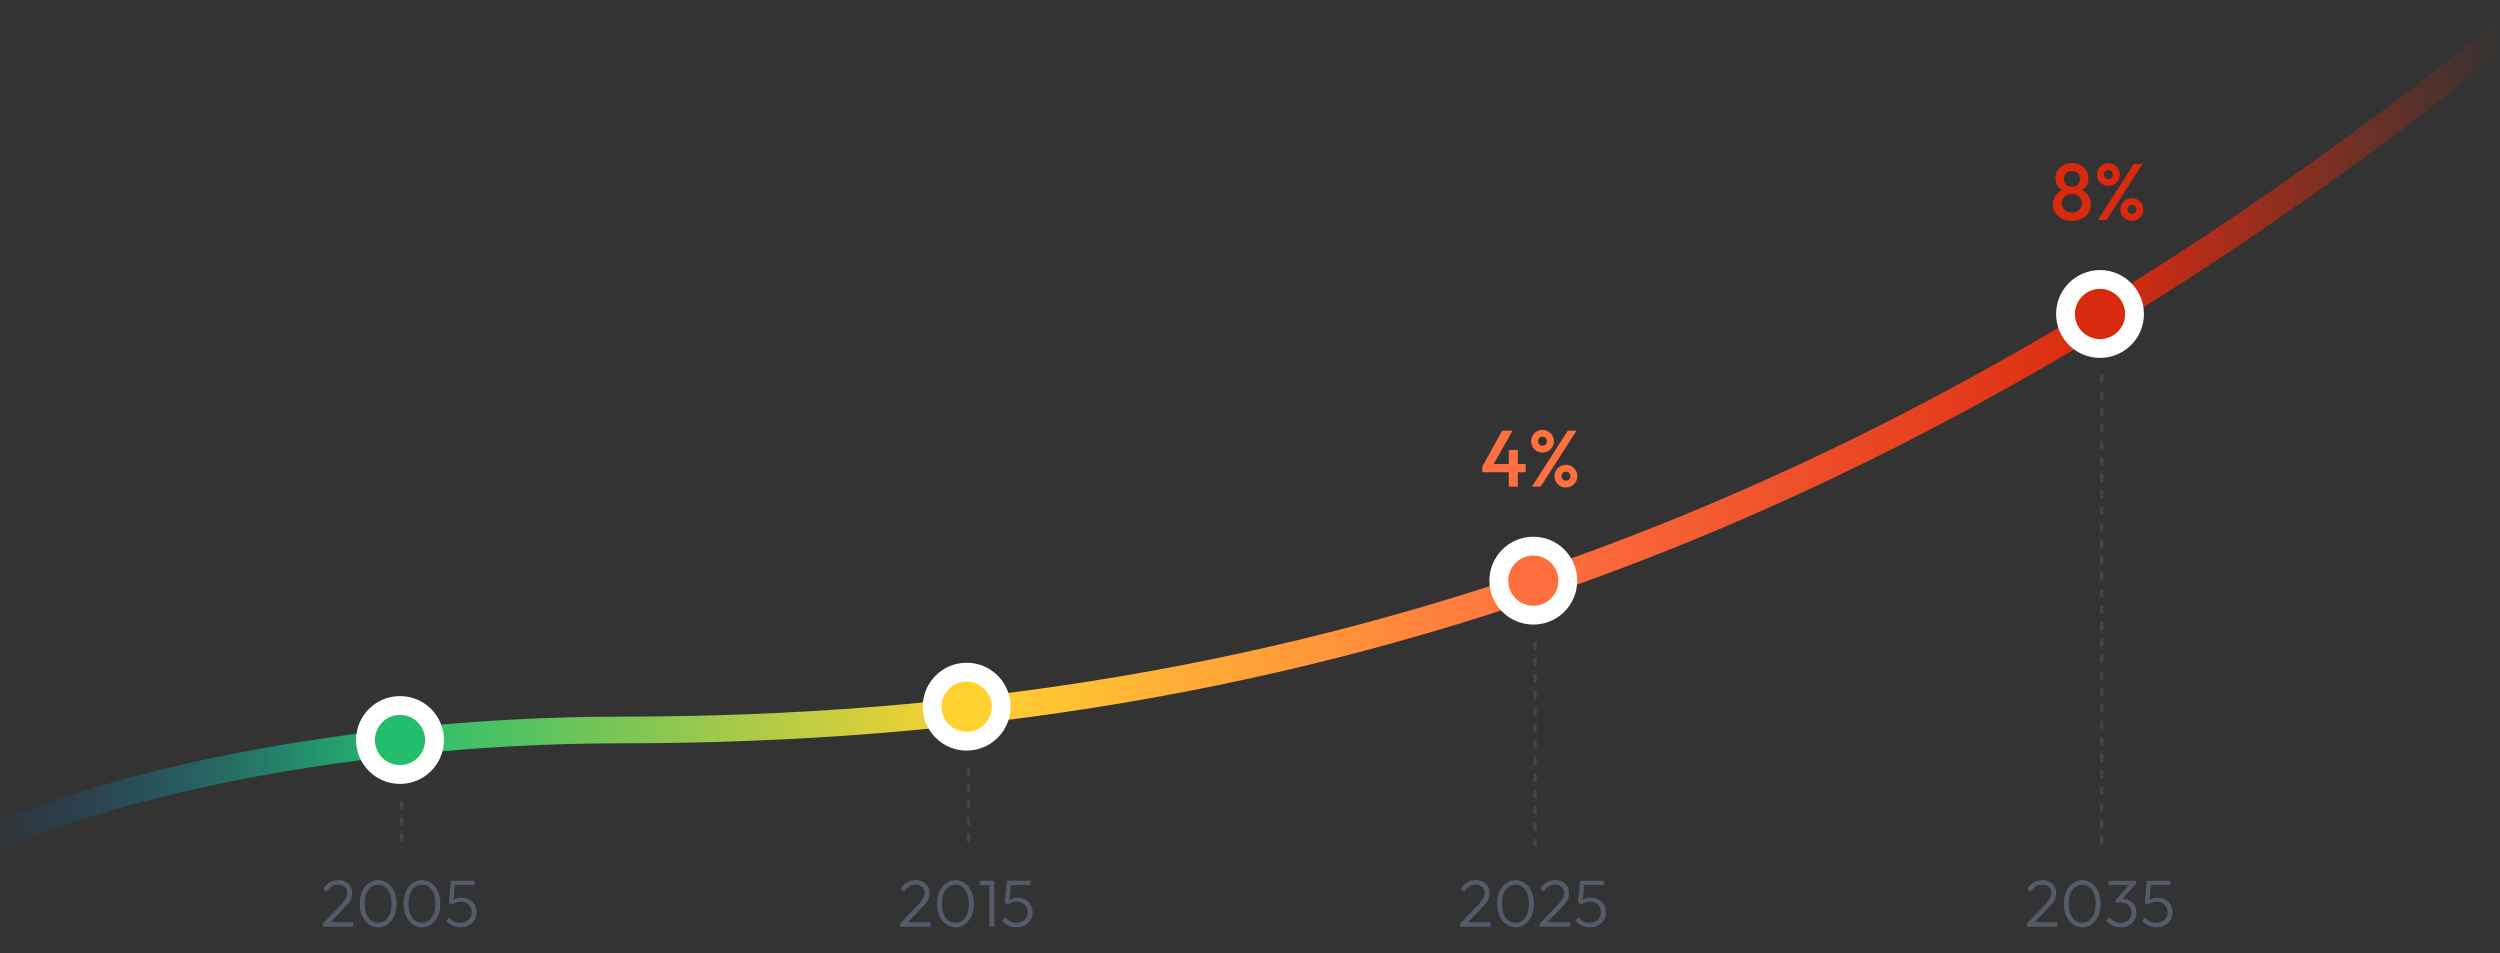 <svg width="375" height="143" viewBox="0 0 375 143" fill="none" xmlns="http://www.w3.org/2000/svg">
<rect x="0" y="0" width="375" height="143" fill="#333333" stroke="none"/>
<path d="M379.253 2.098C285.571 78.222 196.69 109.495 93.27 109.495C48.556 109.495 9.465 119.508 -4.389 127.738" stroke="url(#paint0_linear_7607_276473)" stroke-width="4"/>
<circle cx="60" cy="111" r="6.588" fill="white"/>
<circle cx="60.001" cy="111" r="3.765" fill="#24BD6E"/>
<line opacity="0.5" x1="60.25" y1="120.348" x2="60.25" y2="126.653" stroke="#545C69" stroke-width="0.5" stroke-linecap="round" stroke-dasharray="0.82 1.65"/>
<path d="M48.417 138.55L50.967 135.89C51.26 135.577 51.487 135.313 51.647 135.1C51.814 134.887 51.927 134.693 51.987 134.52C52.054 134.34 52.087 134.153 52.087 133.96C52.087 133.567 51.964 133.26 51.717 133.04C51.47 132.813 51.144 132.7 50.737 132.7C50.364 132.7 50.037 132.79 49.757 132.97C49.477 133.143 49.227 133.407 49.007 133.76L48.497 133.31C48.764 132.89 49.084 132.57 49.457 132.35C49.83 132.13 50.264 132.02 50.757 132.02C51.17 132.02 51.53 132.1 51.837 132.26C52.15 132.42 52.39 132.647 52.557 132.94C52.73 133.233 52.817 133.577 52.817 133.97C52.817 134.243 52.78 134.493 52.707 134.72C52.634 134.94 52.504 135.173 52.317 135.42C52.137 135.66 51.88 135.953 51.547 136.3L49.387 138.52L48.417 138.55ZM48.417 139V138.55L49.017 138.34H52.987V139H48.417ZM56.737 139.1C56.231 139.1 55.767 138.957 55.347 138.67C54.928 138.377 54.591 137.963 54.337 137.43C54.091 136.897 53.968 136.27 53.968 135.55C53.968 134.823 54.091 134.2 54.337 133.68C54.584 133.153 54.914 132.747 55.328 132.46C55.748 132.167 56.211 132.02 56.718 132.02C57.231 132.02 57.694 132.163 58.108 132.45C58.528 132.737 58.861 133.147 59.108 133.68C59.354 134.207 59.477 134.833 59.477 135.56C59.477 136.28 59.354 136.907 59.108 137.44C58.861 137.973 58.531 138.383 58.117 138.67C57.704 138.957 57.244 139.1 56.737 139.1ZM56.718 138.41C57.111 138.41 57.458 138.3 57.758 138.08C58.064 137.853 58.304 137.53 58.477 137.11C58.651 136.683 58.737 136.163 58.737 135.55C58.737 134.943 58.651 134.43 58.477 134.01C58.304 133.583 58.064 133.26 57.758 133.04C57.458 132.82 57.111 132.71 56.718 132.71C56.331 132.71 55.984 132.82 55.678 133.04C55.377 133.26 55.141 133.58 54.968 134C54.794 134.42 54.708 134.937 54.708 135.55C54.708 136.163 54.794 136.683 54.968 137.11C55.141 137.53 55.377 137.853 55.678 138.08C55.984 138.3 56.331 138.41 56.718 138.41ZM63.31 139.1C62.803 139.1 62.34 138.957 61.92 138.67C61.5 138.377 61.163 137.963 60.91 137.43C60.663 136.897 60.54 136.27 60.54 135.55C60.54 134.823 60.663 134.2 60.91 133.68C61.156 133.153 61.486 132.747 61.9 132.46C62.32 132.167 62.783 132.02 63.29 132.02C63.803 132.02 64.266 132.163 64.68 132.45C65.1 132.737 65.433 133.147 65.68 133.68C65.926 134.207 66.05 134.833 66.05 135.56C66.05 136.28 65.926 136.907 65.68 137.44C65.433 137.973 65.103 138.383 64.69 138.67C64.276 138.957 63.816 139.1 63.31 139.1ZM63.29 138.41C63.683 138.41 64.03 138.3 64.33 138.08C64.636 137.853 64.876 137.53 65.05 137.11C65.223 136.683 65.31 136.163 65.31 135.55C65.31 134.943 65.223 134.43 65.05 134.01C64.876 133.583 64.636 133.26 64.33 133.04C64.03 132.82 63.683 132.71 63.29 132.71C62.903 132.71 62.556 132.82 62.25 133.04C61.95 133.26 61.713 133.58 61.54 134C61.366 134.42 61.28 134.937 61.28 135.55C61.28 136.163 61.366 136.683 61.54 137.11C61.713 137.53 61.95 137.853 62.25 138.08C62.556 138.3 62.903 138.41 63.29 138.41ZM69.062 139.1C68.609 139.1 68.202 139.013 67.842 138.84C67.482 138.667 67.179 138.417 66.932 138.09L67.422 137.6C67.589 137.853 67.812 138.053 68.092 138.2C68.379 138.34 68.699 138.41 69.052 138.41C69.385 138.41 69.679 138.347 69.932 138.22C70.185 138.087 70.382 137.903 70.522 137.67C70.669 137.43 70.742 137.15 70.742 136.83C70.742 136.503 70.672 136.223 70.532 135.99C70.392 135.75 70.202 135.567 69.962 135.44C69.722 135.313 69.452 135.25 69.152 135.25C68.865 135.25 68.602 135.29 68.362 135.37C68.129 135.443 67.915 135.563 67.722 135.73L67.702 135.25C67.822 135.117 67.959 135.007 68.112 134.92C68.265 134.833 68.435 134.767 68.622 134.72C68.815 134.673 69.029 134.65 69.262 134.65C69.722 134.65 70.119 134.75 70.452 134.95C70.785 135.143 71.039 135.407 71.212 135.74C71.392 136.073 71.482 136.45 71.482 136.87C71.482 137.303 71.379 137.687 71.172 138.02C70.965 138.353 70.679 138.617 70.312 138.81C69.952 139.003 69.535 139.1 69.062 139.1ZM67.722 135.73L67.332 135.33L67.632 132.12H68.302L67.972 135.4L67.722 135.73ZM67.812 132.77L67.632 132.12H71.172V132.77H67.812Z" fill="#545C69"/>
<circle cx="145" cy="106" r="6.588" fill="white"/>
<circle cx="144.999" cy="106" r="3.765" fill="#FFD230"/>
<line opacity="0.5" x1="145.25" y1="115.348" x2="145.25" y2="126.653" stroke="#545C69" stroke-width="0.5" stroke-linecap="round" stroke-dasharray="0.82 1.65"/>
<path d="M135.014 138.55L137.564 135.89C137.857 135.577 138.084 135.313 138.244 135.1C138.41 134.887 138.524 134.693 138.584 134.52C138.65 134.34 138.684 134.153 138.684 133.96C138.684 133.567 138.56 133.26 138.314 133.04C138.067 132.813 137.74 132.7 137.334 132.7C136.96 132.7 136.634 132.79 136.354 132.97C136.074 133.143 135.824 133.407 135.604 133.76L135.094 133.31C135.36 132.89 135.68 132.57 136.054 132.35C136.427 132.13 136.86 132.02 137.354 132.02C137.767 132.02 138.127 132.1 138.434 132.26C138.747 132.42 138.987 132.647 139.154 132.94C139.327 133.233 139.414 133.577 139.414 133.97C139.414 134.243 139.377 134.493 139.304 134.72C139.23 134.94 139.1 135.173 138.914 135.42C138.734 135.66 138.477 135.953 138.144 136.3L135.984 138.52L135.014 138.55ZM135.014 139V138.55L135.614 138.34H139.584V139H135.014ZM143.334 139.1C142.828 139.1 142.364 138.957 141.944 138.67C141.524 138.377 141.188 137.963 140.934 137.43C140.688 136.897 140.564 136.27 140.564 135.55C140.564 134.823 140.688 134.2 140.934 133.68C141.181 133.153 141.511 132.747 141.924 132.46C142.344 132.167 142.808 132.02 143.314 132.02C143.828 132.02 144.291 132.163 144.704 132.45C145.124 132.737 145.458 133.147 145.704 133.68C145.951 134.207 146.074 134.833 146.074 135.56C146.074 136.28 145.951 136.907 145.704 137.44C145.458 137.973 145.128 138.383 144.714 138.67C144.301 138.957 143.841 139.1 143.334 139.1ZM143.314 138.41C143.708 138.41 144.054 138.3 144.354 138.08C144.661 137.853 144.901 137.53 145.074 137.11C145.248 136.683 145.334 136.163 145.334 135.55C145.334 134.943 145.248 134.43 145.074 134.01C144.901 133.583 144.661 133.26 144.354 133.04C144.054 132.82 143.708 132.71 143.314 132.71C142.928 132.71 142.581 132.82 142.274 133.04C141.974 133.26 141.738 133.58 141.564 134C141.391 134.42 141.304 134.937 141.304 135.55C141.304 136.163 141.391 136.683 141.564 137.11C141.738 137.53 141.974 137.853 142.274 138.08C142.581 138.3 142.928 138.41 143.314 138.41ZM148.416 139V132.12H149.136V139H148.416ZM146.966 132.77V132.12H149.036V132.77H146.966ZM152.465 139.1C152.012 139.1 151.605 139.013 151.245 138.84C150.885 138.667 150.582 138.417 150.335 138.09L150.825 137.6C150.992 137.853 151.215 138.053 151.495 138.2C151.782 138.34 152.102 138.41 152.455 138.41C152.789 138.41 153.082 138.347 153.335 138.22C153.589 138.087 153.785 137.903 153.925 137.67C154.072 137.43 154.145 137.15 154.145 136.83C154.145 136.503 154.075 136.223 153.935 135.99C153.795 135.75 153.605 135.567 153.365 135.44C153.125 135.313 152.855 135.25 152.555 135.25C152.269 135.25 152.005 135.29 151.765 135.37C151.532 135.443 151.319 135.563 151.125 135.73L151.105 135.25C151.225 135.117 151.362 135.007 151.515 134.92C151.669 134.833 151.839 134.767 152.025 134.72C152.219 134.673 152.432 134.65 152.665 134.65C153.125 134.65 153.522 134.75 153.855 134.95C154.189 135.143 154.442 135.407 154.615 135.74C154.795 136.073 154.885 136.45 154.885 136.87C154.885 137.303 154.782 137.687 154.575 138.02C154.369 138.353 154.082 138.617 153.715 138.81C153.355 139.003 152.939 139.1 152.465 139.1ZM151.125 135.73L150.735 135.33L151.035 132.12H151.705L151.375 135.4L151.125 135.73ZM151.215 132.77L151.035 132.12H154.575V132.77H151.215Z" fill="#545C69"/>
<path d="M222.336 70L225.324 64.6H226.884L223.824 70H222.336ZM222.336 70.84V70L222.924 69.604H228.852V70.84H222.336ZM226.32 73V67.504H227.676V73H226.32ZM229.784 73L235.172 64.6H236.48L231.092 73H229.784ZM234.884 73.12C234.572 73.12 234.284 73.044 234.02 72.892C233.764 72.74 233.56 72.536 233.408 72.28C233.256 72.024 233.18 71.736 233.18 71.416C233.18 71.096 233.256 70.812 233.408 70.564C233.56 70.308 233.764 70.104 234.02 69.952C234.276 69.8 234.564 69.724 234.884 69.724C235.204 69.724 235.492 69.8 235.748 69.952C236.012 70.104 236.22 70.308 236.372 70.564C236.524 70.812 236.6 71.096 236.6 71.416C236.6 71.736 236.524 72.024 236.372 72.28C236.22 72.536 236.016 72.74 235.76 72.892C235.504 73.044 235.212 73.12 234.884 73.12ZM234.884 72.1C235.084 72.1 235.244 72.036 235.364 71.908C235.492 71.78 235.556 71.616 235.556 71.416C235.556 71.224 235.492 71.064 235.364 70.936C235.236 70.808 235.076 70.744 234.884 70.744C234.692 70.744 234.536 70.808 234.416 70.936C234.296 71.064 234.236 71.224 234.236 71.416C234.236 71.616 234.296 71.78 234.416 71.908C234.536 72.036 234.692 72.1 234.884 72.1ZM231.368 67.876C231.056 67.876 230.768 67.8 230.504 67.648C230.248 67.496 230.044 67.292 229.892 67.036C229.74 66.78 229.664 66.492 229.664 66.172C229.664 65.852 229.74 65.568 229.892 65.32C230.044 65.064 230.248 64.86 230.504 64.708C230.76 64.556 231.048 64.48 231.368 64.48C231.688 64.48 231.976 64.556 232.232 64.708C232.496 64.86 232.704 65.064 232.856 65.32C233.008 65.568 233.084 65.852 233.084 66.172C233.084 66.492 233.008 66.78 232.856 67.036C232.704 67.292 232.5 67.496 232.244 67.648C231.988 67.8 231.696 67.876 231.368 67.876ZM231.368 66.856C231.568 66.856 231.728 66.792 231.848 66.664C231.968 66.536 232.028 66.372 232.028 66.172C232.028 65.972 231.964 65.812 231.836 65.692C231.716 65.564 231.56 65.5 231.368 65.5C231.176 65.5 231.02 65.564 230.9 65.692C230.78 65.812 230.72 65.972 230.72 66.172C230.72 66.372 230.78 66.536 230.9 66.664C231.02 66.792 231.176 66.856 231.368 66.856Z" fill="#FF7040"/>
<circle cx="229.998" cy="87.098" r="6.588" fill="white"/>
<circle cx="229.999" cy="87.098" r="3.765" fill="#FF7040"/>
<line opacity="0.5" x1="230.25" y1="96.444" x2="230.25" y2="126.652" stroke="#545C69" stroke-width="0.5" stroke-linecap="round" stroke-dasharray="0.82 1.65"/>
<path d="M219.023 138.55L221.573 135.89C221.866 135.577 222.093 135.313 222.253 135.1C222.419 134.887 222.533 134.693 222.593 134.52C222.659 134.34 222.693 134.153 222.693 133.96C222.693 133.567 222.569 133.26 222.323 133.04C222.076 132.813 221.749 132.7 221.343 132.7C220.969 132.7 220.643 132.79 220.363 132.97C220.083 133.143 219.833 133.407 219.613 133.76L219.103 133.31C219.369 132.89 219.689 132.57 220.063 132.35C220.436 132.13 220.869 132.02 221.363 132.02C221.776 132.02 222.136 132.1 222.443 132.26C222.756 132.42 222.996 132.647 223.163 132.94C223.336 133.233 223.423 133.577 223.423 133.97C223.423 134.243 223.386 134.493 223.313 134.72C223.239 134.94 223.109 135.173 222.923 135.42C222.743 135.66 222.486 135.953 222.153 136.3L219.993 138.52L219.023 138.55ZM219.023 139V138.55L219.623 138.34H223.593V139H219.023ZM227.343 139.1C226.836 139.1 226.373 138.957 225.953 138.67C225.533 138.377 225.196 137.963 224.943 137.43C224.696 136.897 224.573 136.27 224.573 135.55C224.573 134.823 224.696 134.2 224.943 133.68C225.19 133.153 225.52 132.747 225.933 132.46C226.353 132.167 226.816 132.02 227.323 132.02C227.836 132.02 228.3 132.163 228.713 132.45C229.133 132.737 229.466 133.147 229.713 133.68C229.96 134.207 230.083 134.833 230.083 135.56C230.083 136.28 229.96 136.907 229.713 137.44C229.466 137.973 229.136 138.383 228.723 138.67C228.31 138.957 227.85 139.1 227.343 139.1ZM227.323 138.41C227.716 138.41 228.063 138.3 228.363 138.08C228.67 137.853 228.91 137.53 229.083 137.11C229.256 136.683 229.343 136.163 229.343 135.55C229.343 134.943 229.256 134.43 229.083 134.01C228.91 133.583 228.67 133.26 228.363 133.04C228.063 132.82 227.716 132.71 227.323 132.71C226.936 132.71 226.59 132.82 226.283 133.04C225.983 133.26 225.746 133.58 225.573 134C225.4 134.42 225.313 134.937 225.313 135.55C225.313 136.163 225.4 136.683 225.573 137.11C225.746 137.53 225.983 137.853 226.283 138.08C226.59 138.3 226.936 138.41 227.323 138.41ZM230.956 138.55L233.506 135.89C233.8 135.577 234.026 135.313 234.186 135.1C234.353 134.887 234.466 134.693 234.526 134.52C234.593 134.34 234.626 134.153 234.626 133.96C234.626 133.567 234.503 133.26 234.256 133.04C234.01 132.813 233.683 132.7 233.276 132.7C232.903 132.7 232.576 132.79 232.296 132.97C232.016 133.143 231.766 133.407 231.546 133.76L231.036 133.31C231.303 132.89 231.623 132.57 231.996 132.35C232.37 132.13 232.803 132.02 233.296 132.02C233.71 132.02 234.07 132.1 234.376 132.26C234.69 132.42 234.93 132.647 235.096 132.94C235.27 133.233 235.356 133.577 235.356 133.97C235.356 134.243 235.32 134.493 235.246 134.72C235.173 134.94 235.043 135.173 234.856 135.42C234.676 135.66 234.42 135.953 234.086 136.3L231.926 138.52L230.956 138.55ZM230.956 139V138.55L231.556 138.34H235.526V139H230.956ZM238.457 139.1C238.003 139.1 237.597 139.013 237.237 138.84C236.877 138.667 236.573 138.417 236.327 138.09L236.817 137.6C236.983 137.853 237.207 138.053 237.487 138.2C237.773 138.34 238.093 138.41 238.447 138.41C238.78 138.41 239.073 138.347 239.327 138.22C239.58 138.087 239.777 137.903 239.917 137.67C240.063 137.43 240.137 137.15 240.137 136.83C240.137 136.503 240.067 136.223 239.927 135.99C239.787 135.75 239.597 135.567 239.357 135.44C239.117 135.313 238.847 135.25 238.547 135.25C238.26 135.25 237.997 135.29 237.757 135.37C237.523 135.443 237.31 135.563 237.117 135.73L237.097 135.25C237.217 135.117 237.353 135.007 237.507 134.92C237.66 134.833 237.83 134.767 238.017 134.72C238.21 134.673 238.423 134.65 238.657 134.65C239.117 134.65 239.513 134.75 239.847 134.95C240.18 135.143 240.433 135.407 240.607 135.74C240.787 136.073 240.877 136.45 240.877 136.87C240.877 137.303 240.773 137.687 240.567 138.02C240.36 138.353 240.073 138.617 239.707 138.81C239.347 139.003 238.93 139.1 238.457 139.1ZM237.117 135.73L236.727 135.33L237.027 132.12H237.697L237.367 135.4L237.117 135.73ZM237.207 132.77L237.027 132.12H240.567V132.77H237.207Z" fill="#545C69"/>
<path d="M310.788 33.12C310.212 33.12 309.712 33.016 309.288 32.808C308.864 32.6 308.532 32.312 308.292 31.944C308.06 31.568 307.944 31.144 307.944 30.672C307.944 30.296 308.016 29.952 308.16 29.64C308.312 29.32 308.528 29.048 308.808 28.824C309.096 28.6 309.436 28.44 309.828 28.344L309.792 28.728C309.472 28.64 309.2 28.496 308.976 28.296C308.76 28.096 308.596 27.86 308.484 27.588C308.372 27.316 308.316 27.032 308.316 26.736C308.316 26.288 308.42 25.896 308.628 25.56C308.844 25.216 309.14 24.948 309.516 24.756C309.892 24.564 310.316 24.468 310.788 24.468C311.268 24.468 311.692 24.564 312.06 24.756C312.436 24.948 312.728 25.216 312.936 25.56C313.152 25.896 313.26 26.288 313.26 26.736C313.26 27.032 313.204 27.316 313.092 27.588C312.98 27.86 312.816 28.096 312.6 28.296C312.384 28.496 312.112 28.64 311.784 28.728L311.748 28.344C312.148 28.44 312.488 28.6 312.768 28.824C313.048 29.048 313.26 29.32 313.404 29.64C313.556 29.952 313.632 30.296 313.632 30.672C313.632 31.144 313.516 31.568 313.284 31.944C313.052 32.312 312.72 32.6 312.288 32.808C311.864 33.016 311.364 33.12 310.788 33.12ZM310.788 31.872C311.084 31.872 311.344 31.812 311.568 31.692C311.8 31.572 311.98 31.408 312.108 31.2C312.244 30.992 312.312 30.756 312.312 30.492C312.312 30.22 312.244 29.984 312.108 29.784C311.98 29.576 311.8 29.412 311.568 29.292C311.344 29.172 311.084 29.112 310.788 29.112C310.492 29.112 310.228 29.172 309.996 29.292C309.772 29.412 309.592 29.576 309.456 29.784C309.328 29.984 309.264 30.22 309.264 30.492C309.264 30.756 309.328 30.992 309.456 31.2C309.592 31.408 309.772 31.572 309.996 31.692C310.228 31.812 310.492 31.872 310.788 31.872ZM310.788 28.032C311.14 28.032 311.428 27.92 311.652 27.696C311.876 27.472 311.988 27.184 311.988 26.832C311.988 26.48 311.876 26.196 311.652 25.98C311.428 25.756 311.14 25.644 310.788 25.644C310.444 25.644 310.156 25.756 309.924 25.98C309.7 26.196 309.588 26.48 309.588 26.832C309.588 27.184 309.7 27.472 309.924 27.696C310.156 27.92 310.444 28.032 310.788 28.032ZM314.674 33L320.062 24.6H321.37L315.982 33H314.674ZM319.774 33.12C319.462 33.12 319.174 33.044 318.91 32.892C318.654 32.74 318.45 32.536 318.298 32.28C318.146 32.024 318.07 31.736 318.07 31.416C318.07 31.096 318.146 30.812 318.298 30.564C318.45 30.308 318.654 30.104 318.91 29.952C319.166 29.8 319.454 29.724 319.774 29.724C320.094 29.724 320.382 29.8 320.638 29.952C320.902 30.104 321.11 30.308 321.262 30.564C321.414 30.812 321.49 31.096 321.49 31.416C321.49 31.736 321.414 32.024 321.262 32.28C321.11 32.536 320.906 32.74 320.65 32.892C320.394 33.044 320.102 33.12 319.774 33.12ZM319.774 32.1C319.974 32.1 320.134 32.036 320.254 31.908C320.382 31.78 320.446 31.616 320.446 31.416C320.446 31.224 320.382 31.064 320.254 30.936C320.126 30.808 319.966 30.744 319.774 30.744C319.582 30.744 319.426 30.808 319.306 30.936C319.186 31.064 319.126 31.224 319.126 31.416C319.126 31.616 319.186 31.78 319.306 31.908C319.426 32.036 319.582 32.1 319.774 32.1ZM316.258 27.876C315.946 27.876 315.658 27.8 315.394 27.648C315.138 27.496 314.934 27.292 314.782 27.036C314.63 26.78 314.554 26.492 314.554 26.172C314.554 25.852 314.63 25.568 314.782 25.32C314.934 25.064 315.138 24.86 315.394 24.708C315.65 24.556 315.938 24.48 316.258 24.48C316.578 24.48 316.866 24.556 317.122 24.708C317.386 24.86 317.594 25.064 317.746 25.32C317.898 25.568 317.974 25.852 317.974 26.172C317.974 26.492 317.898 26.78 317.746 27.036C317.594 27.292 317.39 27.496 317.134 27.648C316.878 27.8 316.586 27.876 316.258 27.876ZM316.258 26.856C316.458 26.856 316.618 26.792 316.738 26.664C316.858 26.536 316.918 26.372 316.918 26.172C316.918 25.972 316.854 25.812 316.726 25.692C316.606 25.564 316.45 25.5 316.258 25.5C316.066 25.5 315.91 25.564 315.79 25.692C315.67 25.812 315.61 25.972 315.61 26.172C315.61 26.372 315.67 26.536 315.79 26.664C315.91 26.792 316.066 26.856 316.258 26.856Z" fill="#D92A0F"/>
<circle cx="315.002" cy="47.098" r="6.588" fill="white"/>
<circle cx="315.001" cy="47.098" r="3.765" fill="#D92A0F"/>
<line opacity="0.5" x1="315.25" y1="56.444" x2="315.25" y2="126.652" stroke="#545C69" stroke-width="0.5" stroke-linecap="round" stroke-dasharray="0.82 1.65"/>
<path d="M304.027 138.55L306.577 135.89C306.871 135.577 307.097 135.313 307.257 135.1C307.424 134.887 307.537 134.693 307.597 134.52C307.664 134.34 307.697 134.153 307.697 133.96C307.697 133.567 307.574 133.26 307.327 133.04C307.081 132.813 306.754 132.7 306.347 132.7C305.974 132.7 305.647 132.79 305.367 132.97C305.087 133.143 304.837 133.407 304.617 133.76L304.107 133.31C304.374 132.89 304.694 132.57 305.067 132.35C305.441 132.13 305.874 132.02 306.367 132.02C306.781 132.02 307.141 132.1 307.447 132.26C307.761 132.42 308.001 132.647 308.167 132.94C308.341 133.233 308.427 133.577 308.427 133.97C308.427 134.243 308.391 134.493 308.317 134.72C308.244 134.94 308.114 135.173 307.927 135.42C307.747 135.66 307.491 135.953 307.157 136.3L304.997 138.52L304.027 138.55ZM304.027 139V138.55L304.627 138.34H308.597V139H304.027ZM312.348 139.1C311.841 139.1 311.378 138.957 310.958 138.67C310.538 138.377 310.201 137.963 309.948 137.43C309.701 136.897 309.578 136.27 309.578 135.55C309.578 134.823 309.701 134.2 309.948 133.68C310.195 133.153 310.525 132.747 310.938 132.46C311.358 132.167 311.821 132.02 312.328 132.02C312.841 132.02 313.305 132.163 313.718 132.45C314.138 132.737 314.471 133.147 314.718 133.68C314.965 134.207 315.088 134.833 315.088 135.56C315.088 136.28 314.965 136.907 314.718 137.44C314.471 137.973 314.141 138.383 313.728 138.67C313.315 138.957 312.855 139.1 312.348 139.1ZM312.328 138.41C312.721 138.41 313.068 138.3 313.368 138.08C313.675 137.853 313.915 137.53 314.088 137.11C314.261 136.683 314.348 136.163 314.348 135.55C314.348 134.943 314.261 134.43 314.088 134.01C313.915 133.583 313.675 133.26 313.368 133.04C313.068 132.82 312.721 132.71 312.328 132.71C311.941 132.71 311.595 132.82 311.288 133.04C310.988 133.26 310.751 133.58 310.578 134C310.405 134.42 310.318 134.937 310.318 135.55C310.318 136.163 310.405 136.683 310.578 137.11C310.751 137.53 310.988 137.853 311.288 138.08C311.595 138.3 311.941 138.41 312.328 138.41ZM318.1 139.1C317.66 139.1 317.257 139.013 316.89 138.84C316.53 138.667 316.227 138.417 315.98 138.09L316.47 137.6C316.637 137.853 316.863 138.053 317.15 138.2C317.437 138.34 317.75 138.41 318.09 138.41C318.423 138.41 318.71 138.347 318.95 138.22C319.197 138.093 319.387 137.917 319.52 137.69C319.66 137.457 319.73 137.187 319.73 136.88C319.73 136.567 319.66 136.297 319.52 136.07C319.387 135.843 319.193 135.667 318.94 135.54C318.693 135.413 318.397 135.35 318.05 135.35C317.937 135.35 317.82 135.357 317.7 135.37C317.587 135.383 317.473 135.407 317.36 135.44L317.64 135.03C317.753 134.97 317.877 134.923 318.01 134.89C318.143 134.857 318.29 134.84 318.45 134.84C318.83 134.84 319.173 134.93 319.48 135.11C319.787 135.283 320.027 135.527 320.2 135.84C320.38 136.147 320.47 136.503 320.47 136.91C320.47 137.343 320.37 137.723 320.17 138.05C319.97 138.377 319.69 138.633 319.33 138.82C318.977 139.007 318.567 139.1 318.1 139.1ZM317.36 135.44V134.99L319.54 132.54L320.39 132.57L318.17 135.05L317.36 135.44ZM316.28 132.77V132.12H320.39V132.57L319.76 132.77H316.28ZM323.452 139.1C322.998 139.1 322.592 139.013 322.232 138.84C321.872 138.667 321.568 138.417 321.322 138.09L321.812 137.6C321.978 137.853 322.202 138.053 322.482 138.2C322.768 138.34 323.088 138.41 323.442 138.41C323.775 138.41 324.068 138.347 324.322 138.22C324.575 138.087 324.772 137.903 324.912 137.67C325.058 137.43 325.132 137.15 325.132 136.83C325.132 136.503 325.062 136.223 324.922 135.99C324.782 135.75 324.592 135.567 324.352 135.44C324.112 135.313 323.842 135.25 323.542 135.25C323.255 135.25 322.992 135.29 322.752 135.37C322.518 135.443 322.305 135.563 322.112 135.73L322.092 135.25C322.212 135.117 322.348 135.007 322.502 134.92C322.655 134.833 322.825 134.767 323.012 134.72C323.205 134.673 323.418 134.65 323.652 134.65C324.112 134.65 324.508 134.75 324.842 134.95C325.175 135.143 325.428 135.407 325.602 135.74C325.782 136.073 325.872 136.45 325.872 136.87C325.872 137.303 325.768 137.687 325.562 138.02C325.355 138.353 325.068 138.617 324.702 138.81C324.342 139.003 323.925 139.1 323.452 139.1ZM322.112 135.73L321.722 135.33L322.022 132.12H322.692L322.362 135.4L322.112 135.73ZM322.202 132.77L322.022 132.12H325.562V132.77H322.202Z" fill="#545C69"/>
<defs>
<linearGradient id="paint0_linear_7607_276473" x1="-4.389" y1="72.119" x2="375.549" y2="72.119" gradientUnits="userSpaceOnUse">
<stop offset="0" stop-color="#114DA6" stop-opacity="0"/>
<stop offset="0.166" stop-color="#24BD6E"/>
<stop offset="0.396" stop-color="#FFD230"/>
<stop offset="0.617" stop-color="#FF7040"/>
<stop offset="0.843" stop-color="#D92A0F"/>
<stop offset="1" stop-color="#D92A0F" stop-opacity="0"/>
</linearGradient>
</defs>
</svg>

